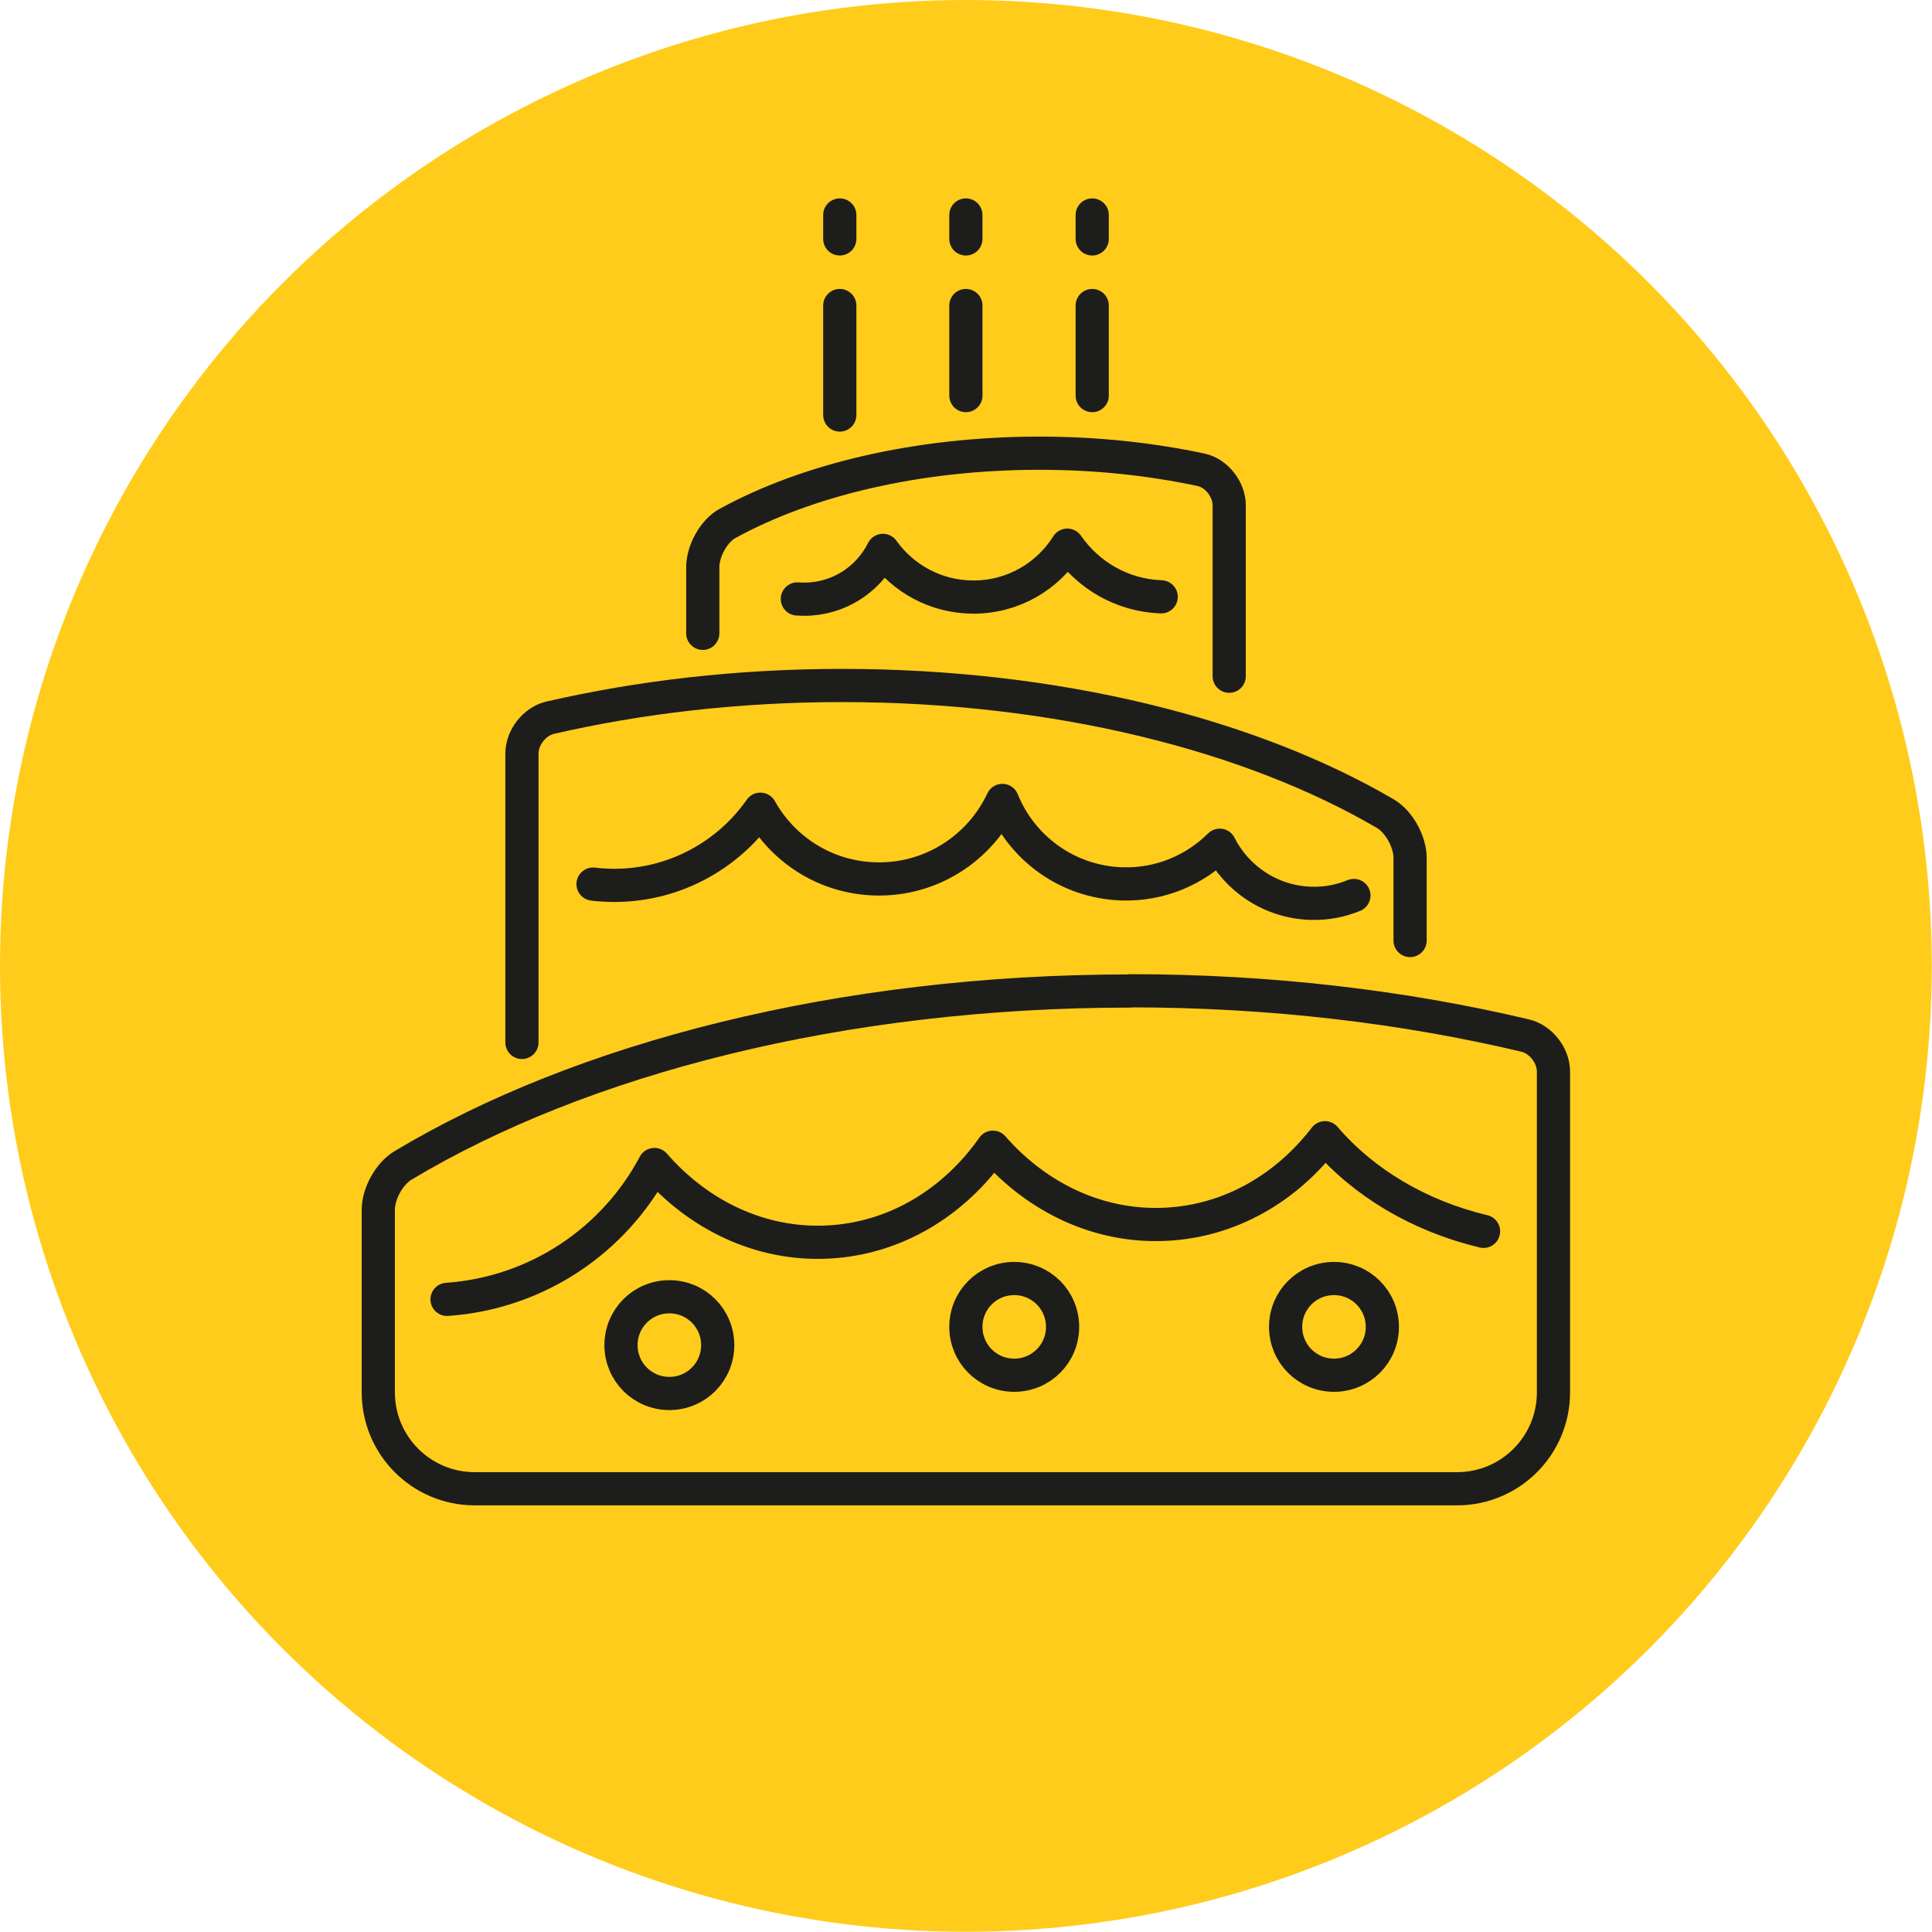 <?xml version="1.0" encoding="UTF-8"?> <svg xmlns="http://www.w3.org/2000/svg" id="Ebene_2" data-name="Ebene 2" width="81.51" height="81.51" viewBox="0 0 81.51 81.51"><defs><style> .cls-1 { fill: none; stroke: #1d1d1b; stroke-linecap: round; stroke-linejoin: round; stroke-width: 1.4px; } .cls-2 { fill: #ffcc1b; stroke-width: 0px; } </style></defs><g id="Ebene_1-2" data-name="Ebene 1"><g><circle class="cls-2" cx="40.75" cy="40.75" r="40.75"></circle><line class="cls-1" x1="35.43" y1="12.89" x2="35.43" y2="17.51"></line><line class="cls-1" x1="35.43" y1="10.08" x2="35.43" y2="9.07"></line><line class="cls-1" x1="40.75" y1="12.89" x2="40.75" y2="16.69"></line><line class="cls-1" x1="40.75" y1="10.08" x2="40.75" y2="9.07"></line><line class="cls-1" x1="46.08" y1="12.89" x2="46.08" y2="16.69"></line><line class="cls-1" x1="46.08" y1="10.08" x2="46.08" y2="9.07"></line><path class="cls-1" d="M47.68,41.81c-12.2,0-23.16,2.85-30.68,7.36-.58.35-1.04,1.19-1.04,1.87v7.7c0,2.25,1.82,4.07,4.07,4.07h41.44c2.25,0,4.07-1.82,4.07-4.07v-13.53c0-.68-.53-1.36-1.19-1.52-5.1-1.21-10.74-1.89-16.68-1.89Z"></path><path class="cls-1" d="M22.02,43.98v-12.19c0-.67.53-1.36,1.19-1.51,3.78-.87,7.94-1.36,12.31-1.36,9.08,0,17.26,2.09,22.93,5.41.58.34,1.04,1.19,1.04,1.86v3.49"></path><path class="cls-1" d="M51.86,28.53v-7.21c0-.67-.53-1.36-1.19-1.5-2.11-.45-4.41-.7-6.81-.7-5.16,0-9.82,1.13-13.16,2.96-.59.32-1.05,1.17-1.05,1.85v2.79"></path><path class="cls-1" d="M18.86,54.82c3.83-.27,7.07-2.52,8.75-5.69,1.86,2.14,4.49,3.42,7.34,3.27,2.84-.15,5.31-1.68,6.94-4,1.86,2.13,4.48,3.4,7.32,3.25,2.7-.14,5.06-1.53,6.69-3.65,1.63,1.9,3.97,3.3,6.69,3.95"></path><path class="cls-1" d="M30.28,56.75c0,1.13-.91,2.04-2.04,2.04s-2.04-.91-2.04-2.04.91-2.04,2.04-2.04,2.04.91,2.04,2.04Z"></path><path class="cls-1" d="M44.83,55.98c0,1.13-.91,2.04-2.04,2.04s-2.04-.91-2.04-2.04.91-2.04,2.04-2.04,2.04.91,2.04,2.04Z"></path><path class="cls-1" d="M58.32,55.98c0,1.13-.91,2.04-2.04,2.04s-2.04-.91-2.04-2.04.91-2.04,2.04-2.04,2.04.91,2.04,2.04Z"></path><path class="cls-1" d="M25.02,37.3c.22.03.44.04.67.05,2.63.08,4.99-1.21,6.39-3.21.95,1.7,2.74,2.88,4.84,2.94,2.36.07,4.43-1.3,5.37-3.31.81,2.01,2.75,3.45,5.05,3.52,1.6.05,3.06-.58,4.12-1.63.71,1.41,2.16,2.4,3.85,2.45.64.02,1.25-.1,1.81-.33"></path><path class="cls-1" d="M33.64,25.27c.1,0,.19.01.29.01,1.46,0,2.71-.84,3.32-2.06.85,1.19,2.24,1.97,3.82,1.97,1.67,0,3.13-.87,3.96-2.19.88,1.27,2.31,2.12,3.96,2.18"></path></g></g></svg> 